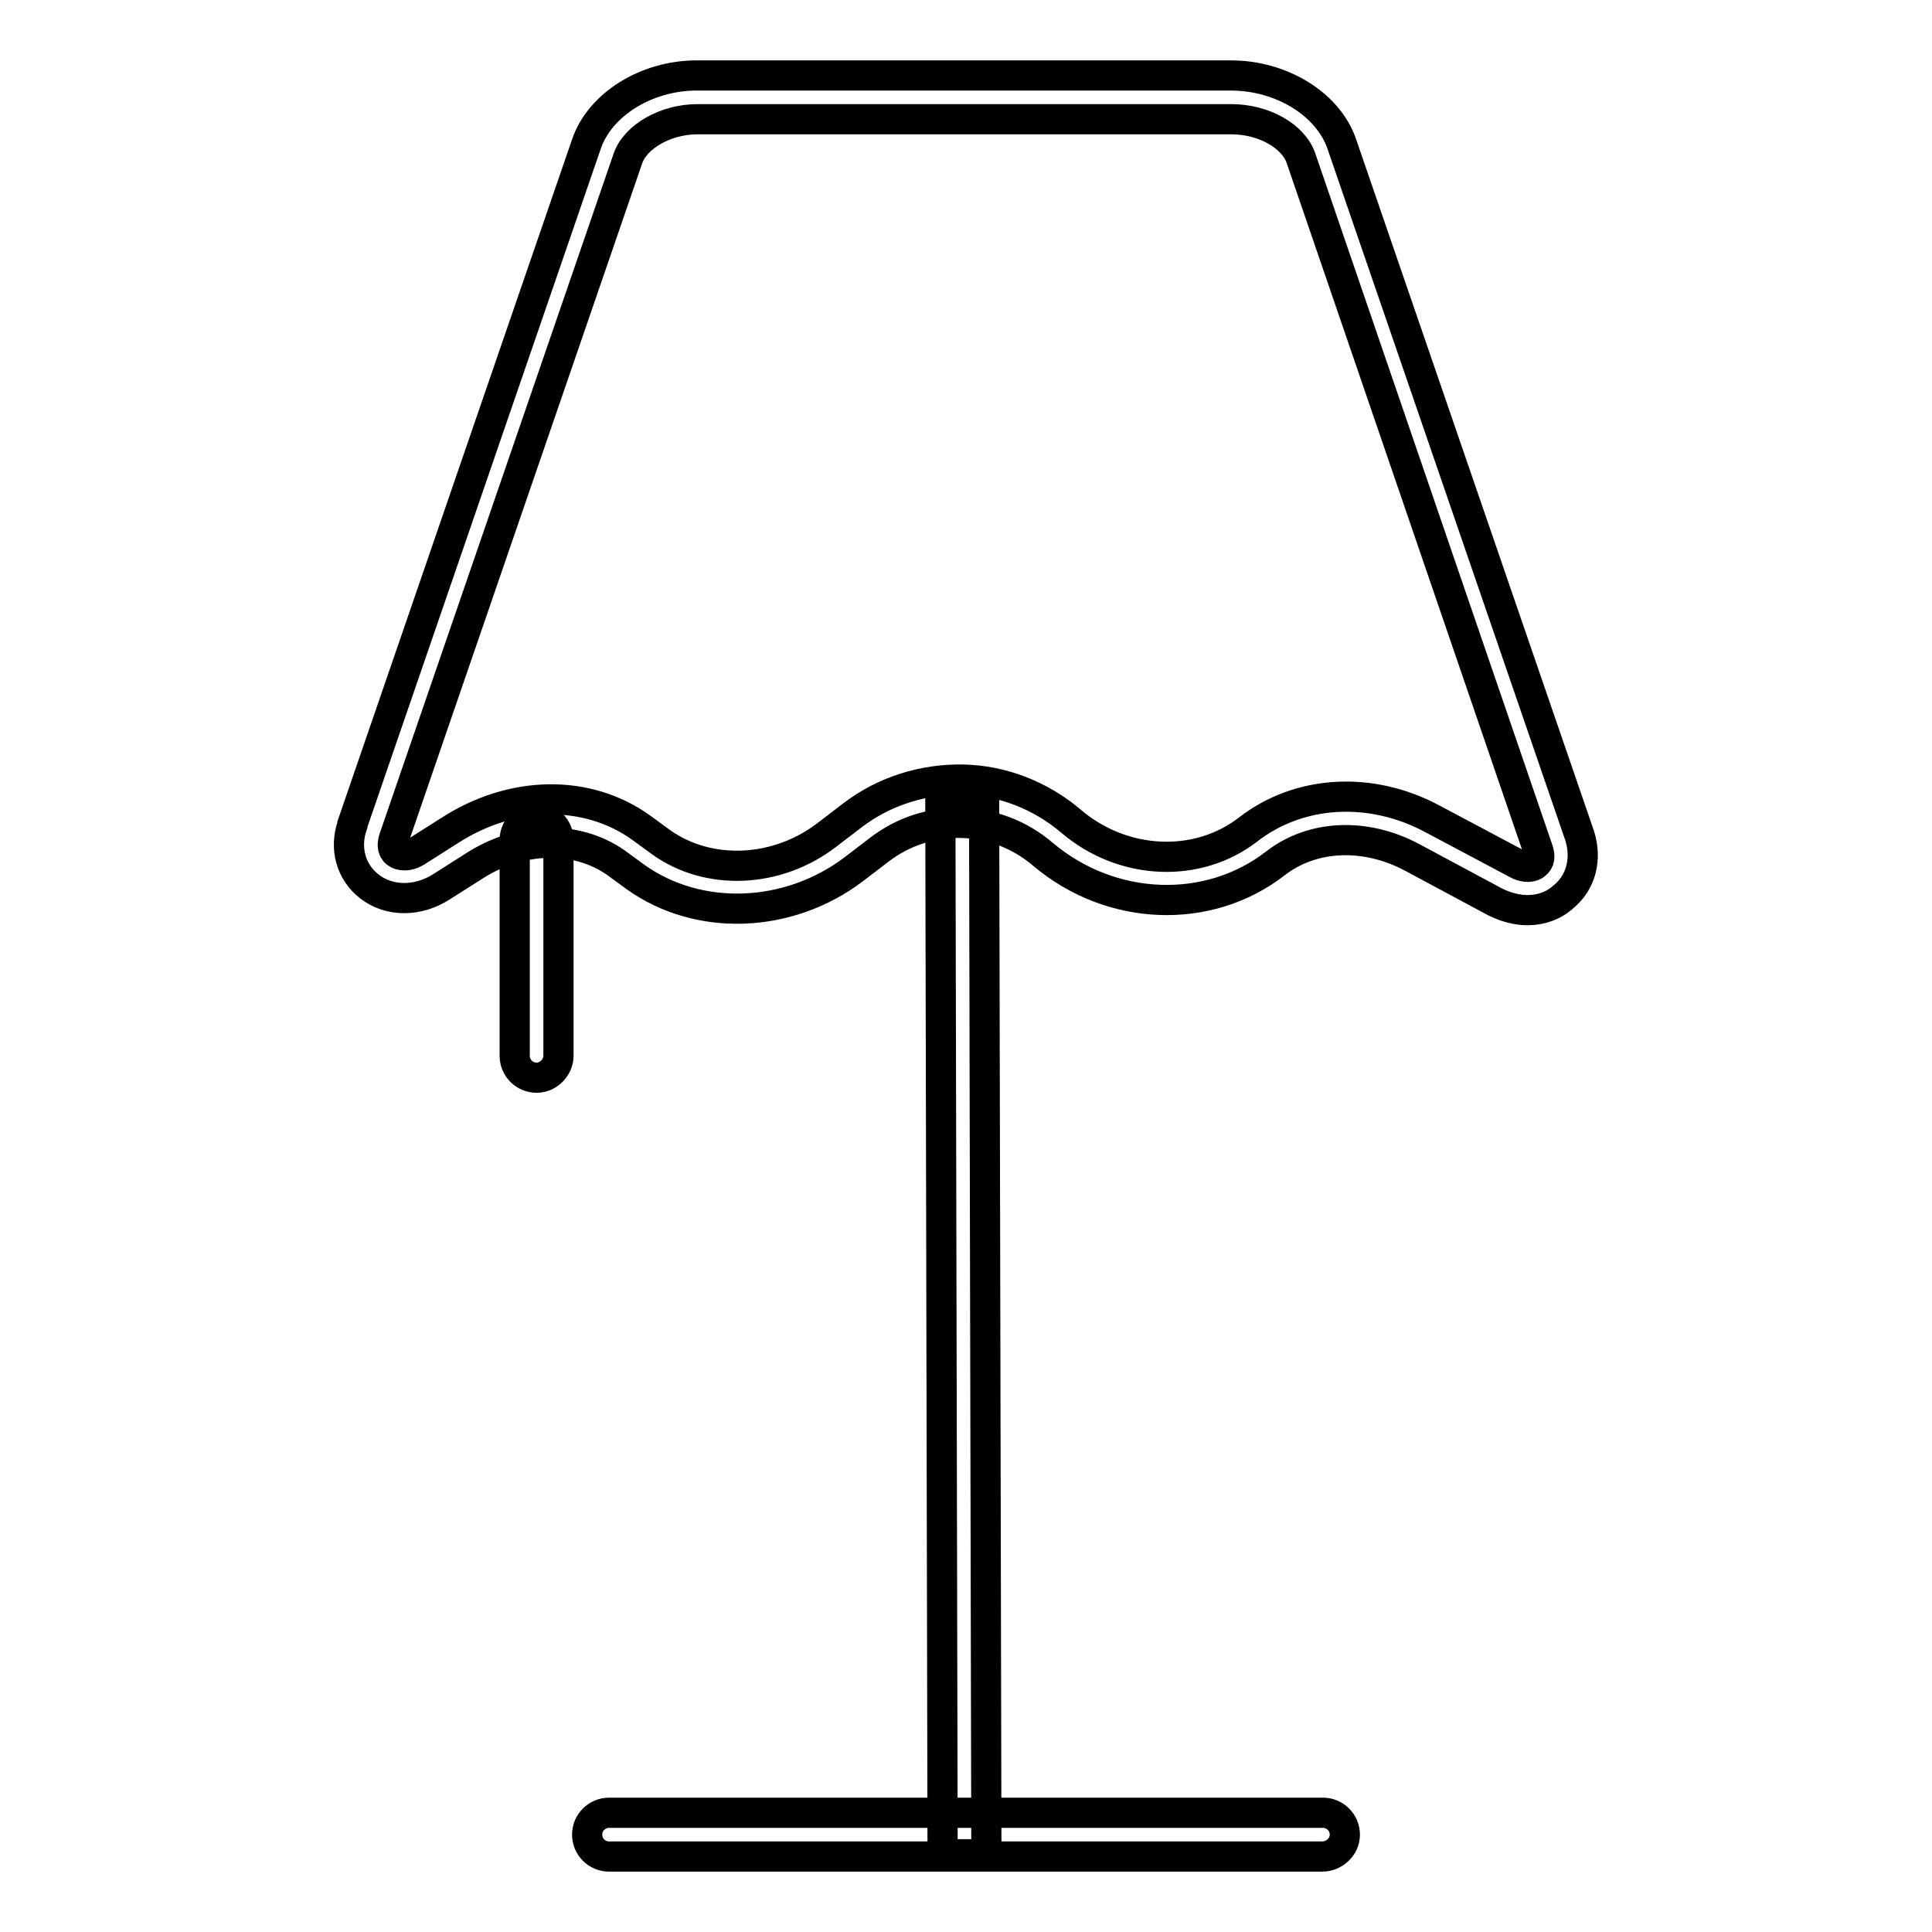 <?xml version="1.0" encoding="utf-8"?>
<!-- Svg Vector Icons : http://www.onlinewebfonts.com/icon -->
<!DOCTYPE svg PUBLIC "-//W3C//DTD SVG 1.1//EN" "http://www.w3.org/Graphics/SVG/1.1/DTD/svg11.dtd">
<svg version="1.1" xmlns="http://www.w3.org/2000/svg" xmlns:xlink="http://www.w3.org/1999/xlink" x="0px" y="0px" viewBox="0 0 256 256" enable-background="new 0 0 256 256" xml:space="preserve">
<g> <path stroke-width="4" fill-opacity="0" stroke="#000000"  d="M202.4,120.6c-1.4,0-2.9-0.4-4.3-1.1l-11-5.9c-6.2-3.3-13.2-3-18.1,0.8c-8.9,6.9-21.8,6.4-30.8-1.2 c-6.2-5.3-15.2-5.6-21.7-0.6l-3.4,2.6c-8.6,6.5-20.5,7-28.9,1l-2.6-1.9c-5.3-3.7-12.8-3.5-19,0.6l-4.1,2.6c-3.1,2-6.9,2-9.5,0 c-2.5-1.9-3.4-5.1-2.3-8.2l0-0.1l31-90.1c1.8-5.3,8-9.1,14.6-9.1h70.8c6.7,0,12.9,3.8,14.7,9.1l31.5,91.6c1,3.1,0.2,6.2-2.1,8.1 C205.9,120,204.2,120.6,202.4,120.6z M200.9,114.4c1.2,0.7,2.2,0.5,2.6,0.1c0.5-0.4,0.6-1,0.3-1.9L172.4,21c-1-3-5-5.2-9.2-5.2 H92.4c-4.2,0-8.2,2.3-9.2,5.2l-31,90.1c-0.2,0.6-0.3,1.4,0.3,1.9c0.5,0.4,1.6,0.6,2.9-0.3l4.1-2.6c8.3-5.4,18.3-5.6,25.5-0.4 l2.6,1.9c6.3,4.5,15.4,4.1,22-1l3.4-2.6c4.2-3.2,9.4-4.8,14.6-4.7c5.2,0.1,10.3,2.1,14.3,5.5c6.9,5.9,16.8,6.3,23.5,1.1 c6.7-5.2,16.2-5.8,24.4-1.4L200.9,114.4L200.9,114.4z"/> <path stroke-width="4" fill-opacity="0" stroke="#000000"  d="M124.6,106l5.8,0l0.3,139.7l-5.8,0L124.6,106z"/> <path stroke-width="4" fill-opacity="0" stroke="#000000"  d="M175.2,246H80.7c-1.6,0-2.9-1.3-2.9-2.9s1.3-2.9,2.9-2.9h94.6c1.6,0,2.9,1.3,2.9,2.9S176.8,246,175.2,246z  M71.1,142.8c-1.6,0-2.9-1.3-2.9-2.9v-28.6c0-1.6,1.3-2.9,2.9-2.9s2.9,1.3,2.9,2.9v28.6C74,141.4,72.7,142.8,71.1,142.8z"/></g>
</svg>